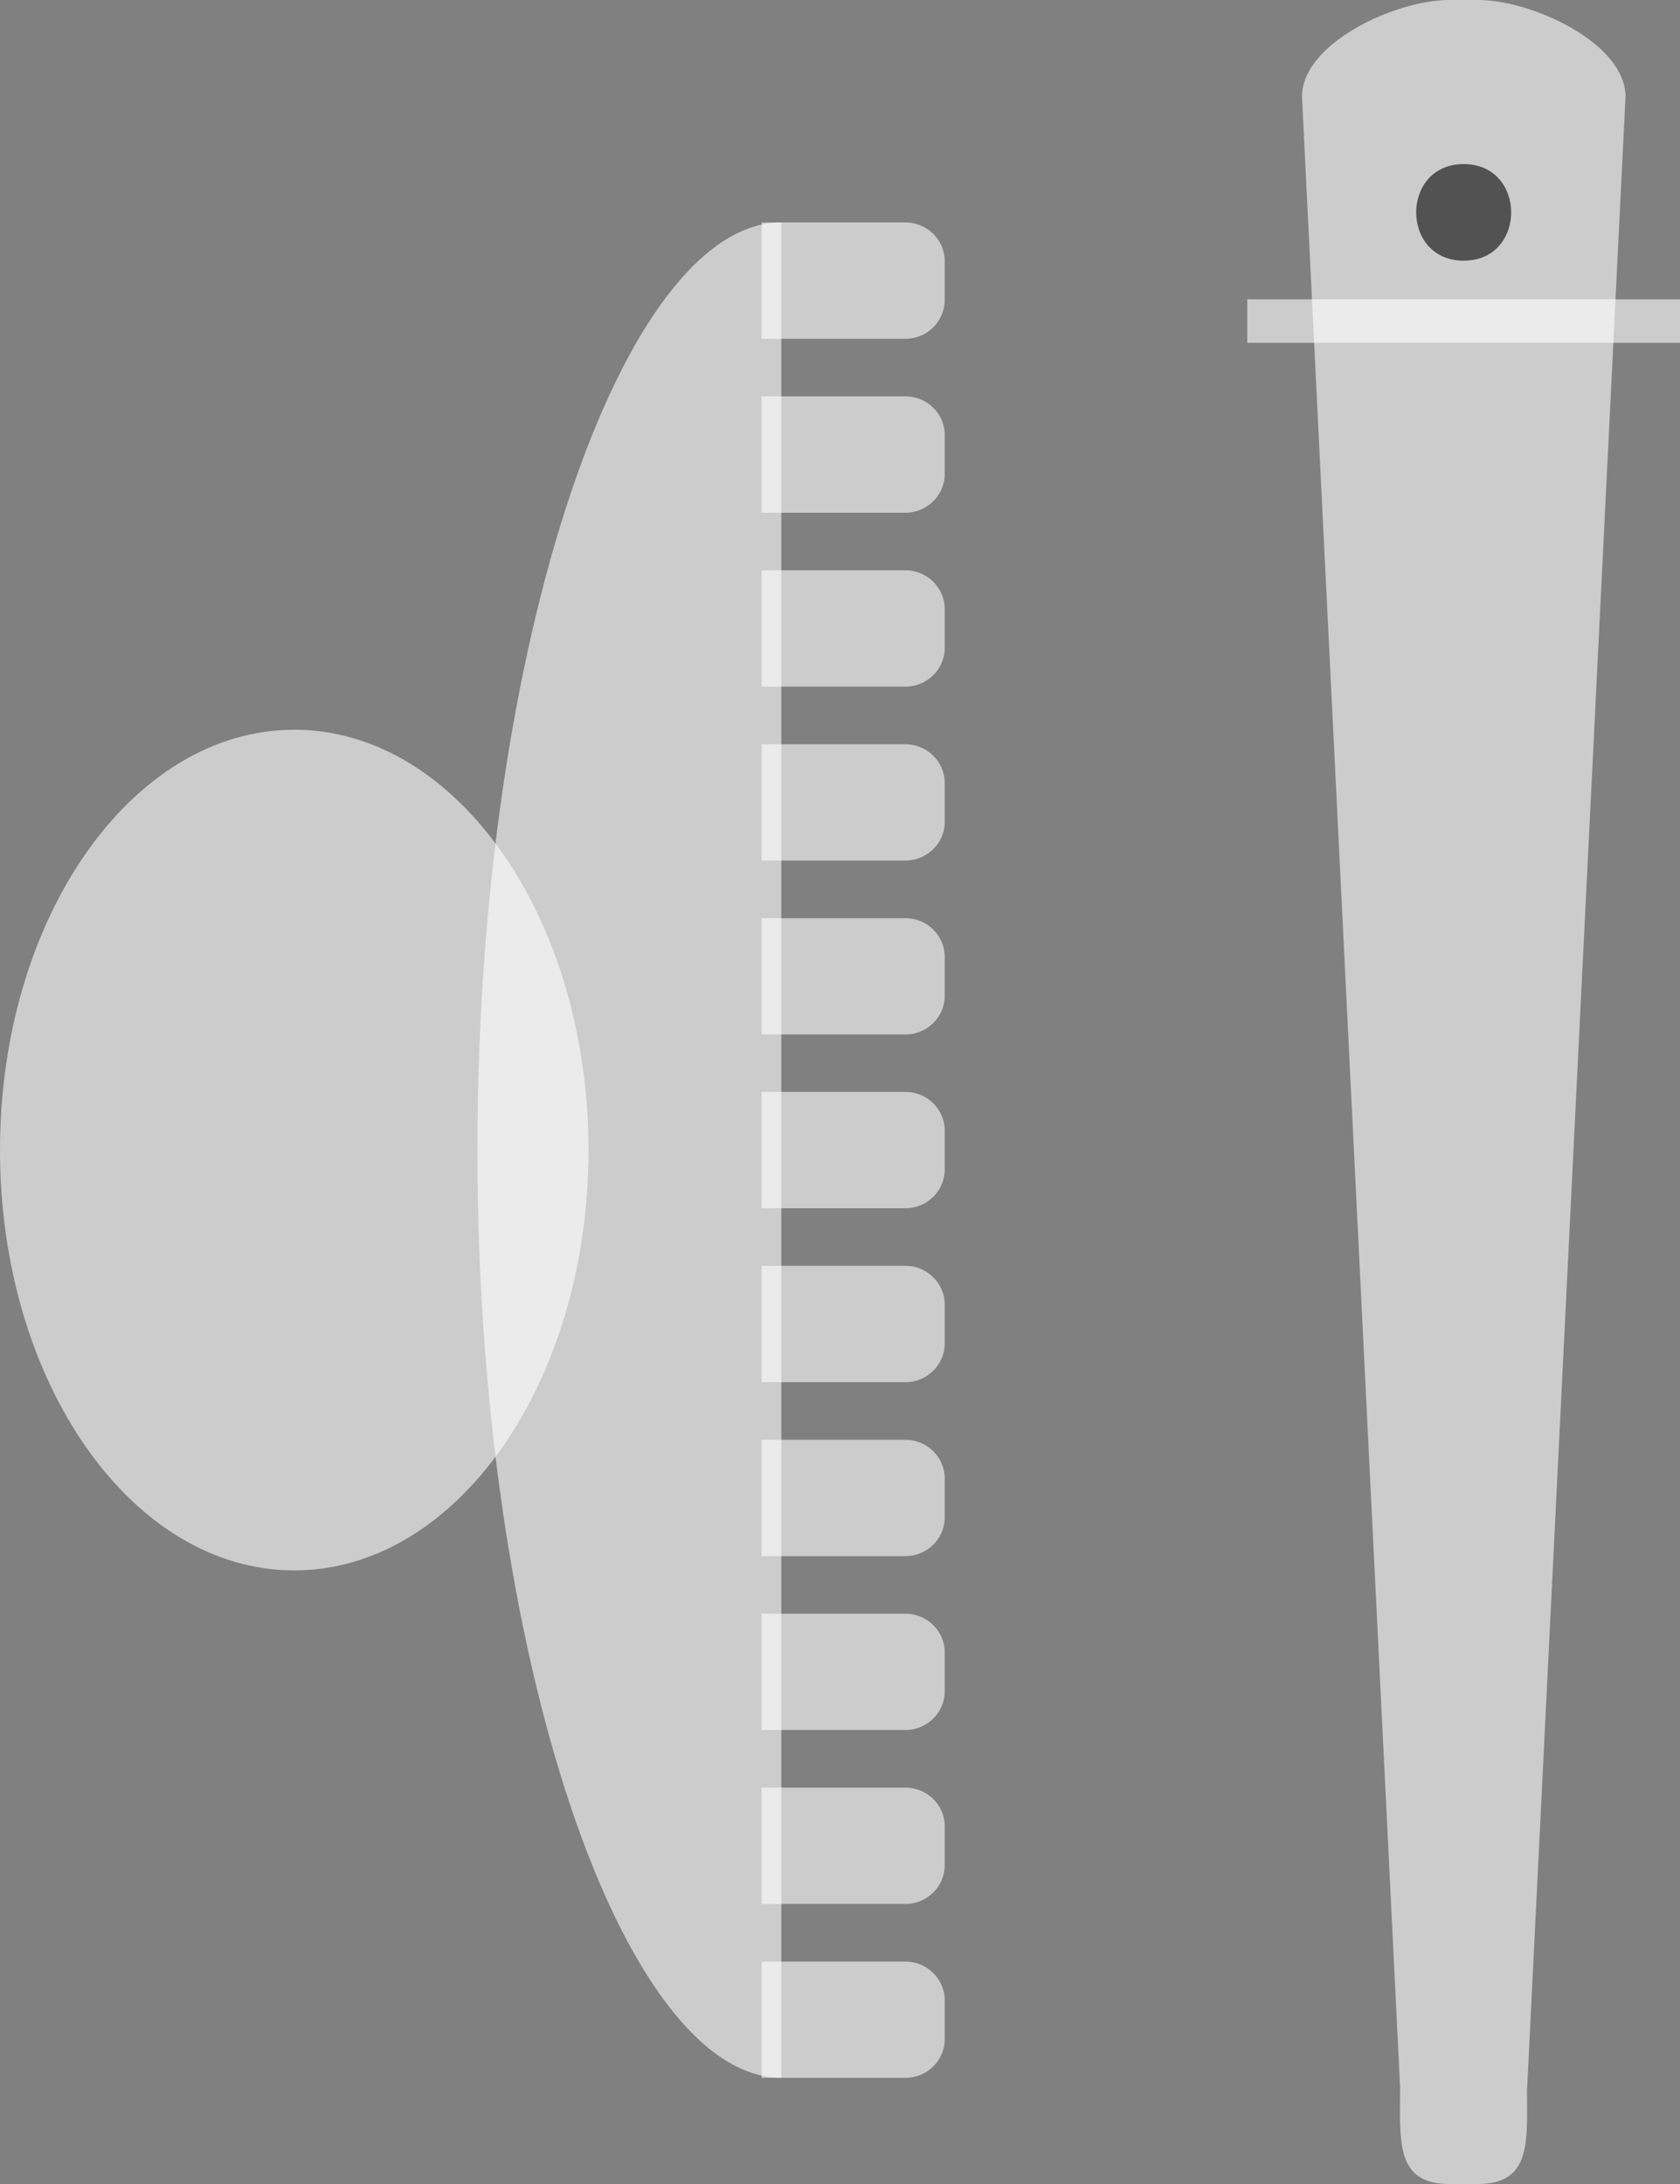 <svg width="30" height="39" viewBox="0 0 30 39" fill="none" xmlns="http://www.w3.org/2000/svg">
<rect x="0" y="0" width="30" height="39" fill="#808080" stroke="none"/>
<path opacity="0.6" fill-rule="evenodd" clip-rule="evenodd" d="M5.255 13.031C8.156 13.031 10.509 16.393 10.509 20.537C10.509 24.682 8.159 28.043 5.255 28.043C2.35 28.043 0 24.682 0 20.537C0 16.393 2.353 13.031 5.255 13.031Z" fill="white"/>
<path opacity="0.6" fill-rule="evenodd" clip-rule="evenodd" d="M13.6 35.028H16.168C16.554 35.028 16.87 35.339 16.87 35.718V36.415C16.87 36.795 16.554 37.105 16.168 37.105H13.6" fill="white"/>
<path opacity="0.6" fill-rule="evenodd" clip-rule="evenodd" d="M13.6 31.922H16.168C16.554 31.922 16.87 32.229 16.87 32.612V33.309C16.87 33.689 16.554 33.999 16.168 33.999H13.6" fill="white"/>
<path opacity="0.6" fill-rule="evenodd" clip-rule="evenodd" d="M13.6 28.816H16.168C16.554 28.816 16.87 29.127 16.87 29.506V30.203C16.87 30.583 16.554 30.893 16.168 30.893H13.6" fill="white"/>
<path opacity="0.6" fill-rule="evenodd" clip-rule="evenodd" d="M13.6 25.71H16.168C16.554 25.71 16.87 26.021 16.87 26.4V27.097C16.87 27.477 16.554 27.788 16.168 27.788H13.6" fill="white"/>
<path opacity="0.6" fill-rule="evenodd" clip-rule="evenodd" d="M13.6 22.604H16.168C16.554 22.604 16.87 22.915 16.87 23.294V23.991C16.87 24.371 16.554 24.682 16.168 24.682H13.6" fill="white"/>
<path opacity="0.6" fill-rule="evenodd" clip-rule="evenodd" d="M13.6 19.498H16.168C16.554 19.498 16.87 19.806 16.87 20.189V20.886C16.87 21.265 16.554 21.576 16.168 21.576H13.6" fill="white"/>
<path opacity="0.6" fill-rule="evenodd" clip-rule="evenodd" d="M13.6 16.396H16.168C16.554 16.396 16.87 16.706 16.87 17.086V17.783C16.87 18.163 16.554 18.473 16.168 18.473H13.6" fill="white"/>
<path opacity="0.6" fill-rule="evenodd" clip-rule="evenodd" d="M13.6 13.29H16.168C16.554 13.29 16.87 13.601 16.87 13.98V14.677C16.87 15.057 16.554 15.367 16.168 15.367H13.6" fill="white"/>
<path opacity="0.6" fill-rule="evenodd" clip-rule="evenodd" d="M13.6 10.184H16.168C16.554 10.184 16.87 10.495 16.87 10.874V11.571C16.87 11.951 16.554 12.261 16.168 12.261H13.6" fill="white"/>
<path opacity="0.6" fill-rule="evenodd" clip-rule="evenodd" d="M13.6 7.078H16.168C16.554 7.078 16.87 7.385 16.87 7.768V8.465C16.87 8.845 16.554 9.156 16.168 9.156H13.6" fill="white"/>
<path opacity="0.6" fill-rule="evenodd" clip-rule="evenodd" d="M13.6 3.972H16.168C16.554 3.972 16.87 4.283 16.87 4.662V5.359C16.87 5.739 16.554 6.05 16.168 6.05H13.6" fill="white"/>
<path opacity="0.6" fill-rule="evenodd" clip-rule="evenodd" d="M13.952 37.102C11.149 37.102 8.525 29.686 8.525 20.537C8.525 11.388 11.146 3.972 13.952 3.972" fill="white"/>
<path opacity="0.6" d="M30 5.345H22.273V6.122H30V5.345Z" fill="white"/>
<path opacity="0.6" fill-rule="evenodd" clip-rule="evenodd" d="M27.268 37.275C27.268 38.227 27.359 39 26.39 39H25.88C24.911 39 25.002 38.227 25.002 37.275L23.25 1.726C23.25 0.773 24.914 0 25.884 0H26.393C27.363 0 29.027 0.773 29.027 1.726L27.271 37.275H27.268Z" fill="white"/>
<path opacity="0.6" d="M26.137 4.655C27.268 4.655 27.268 2.93 26.137 2.93C25.006 2.93 25.006 4.655 26.137 4.655Z" fill="black"/>
</svg>
